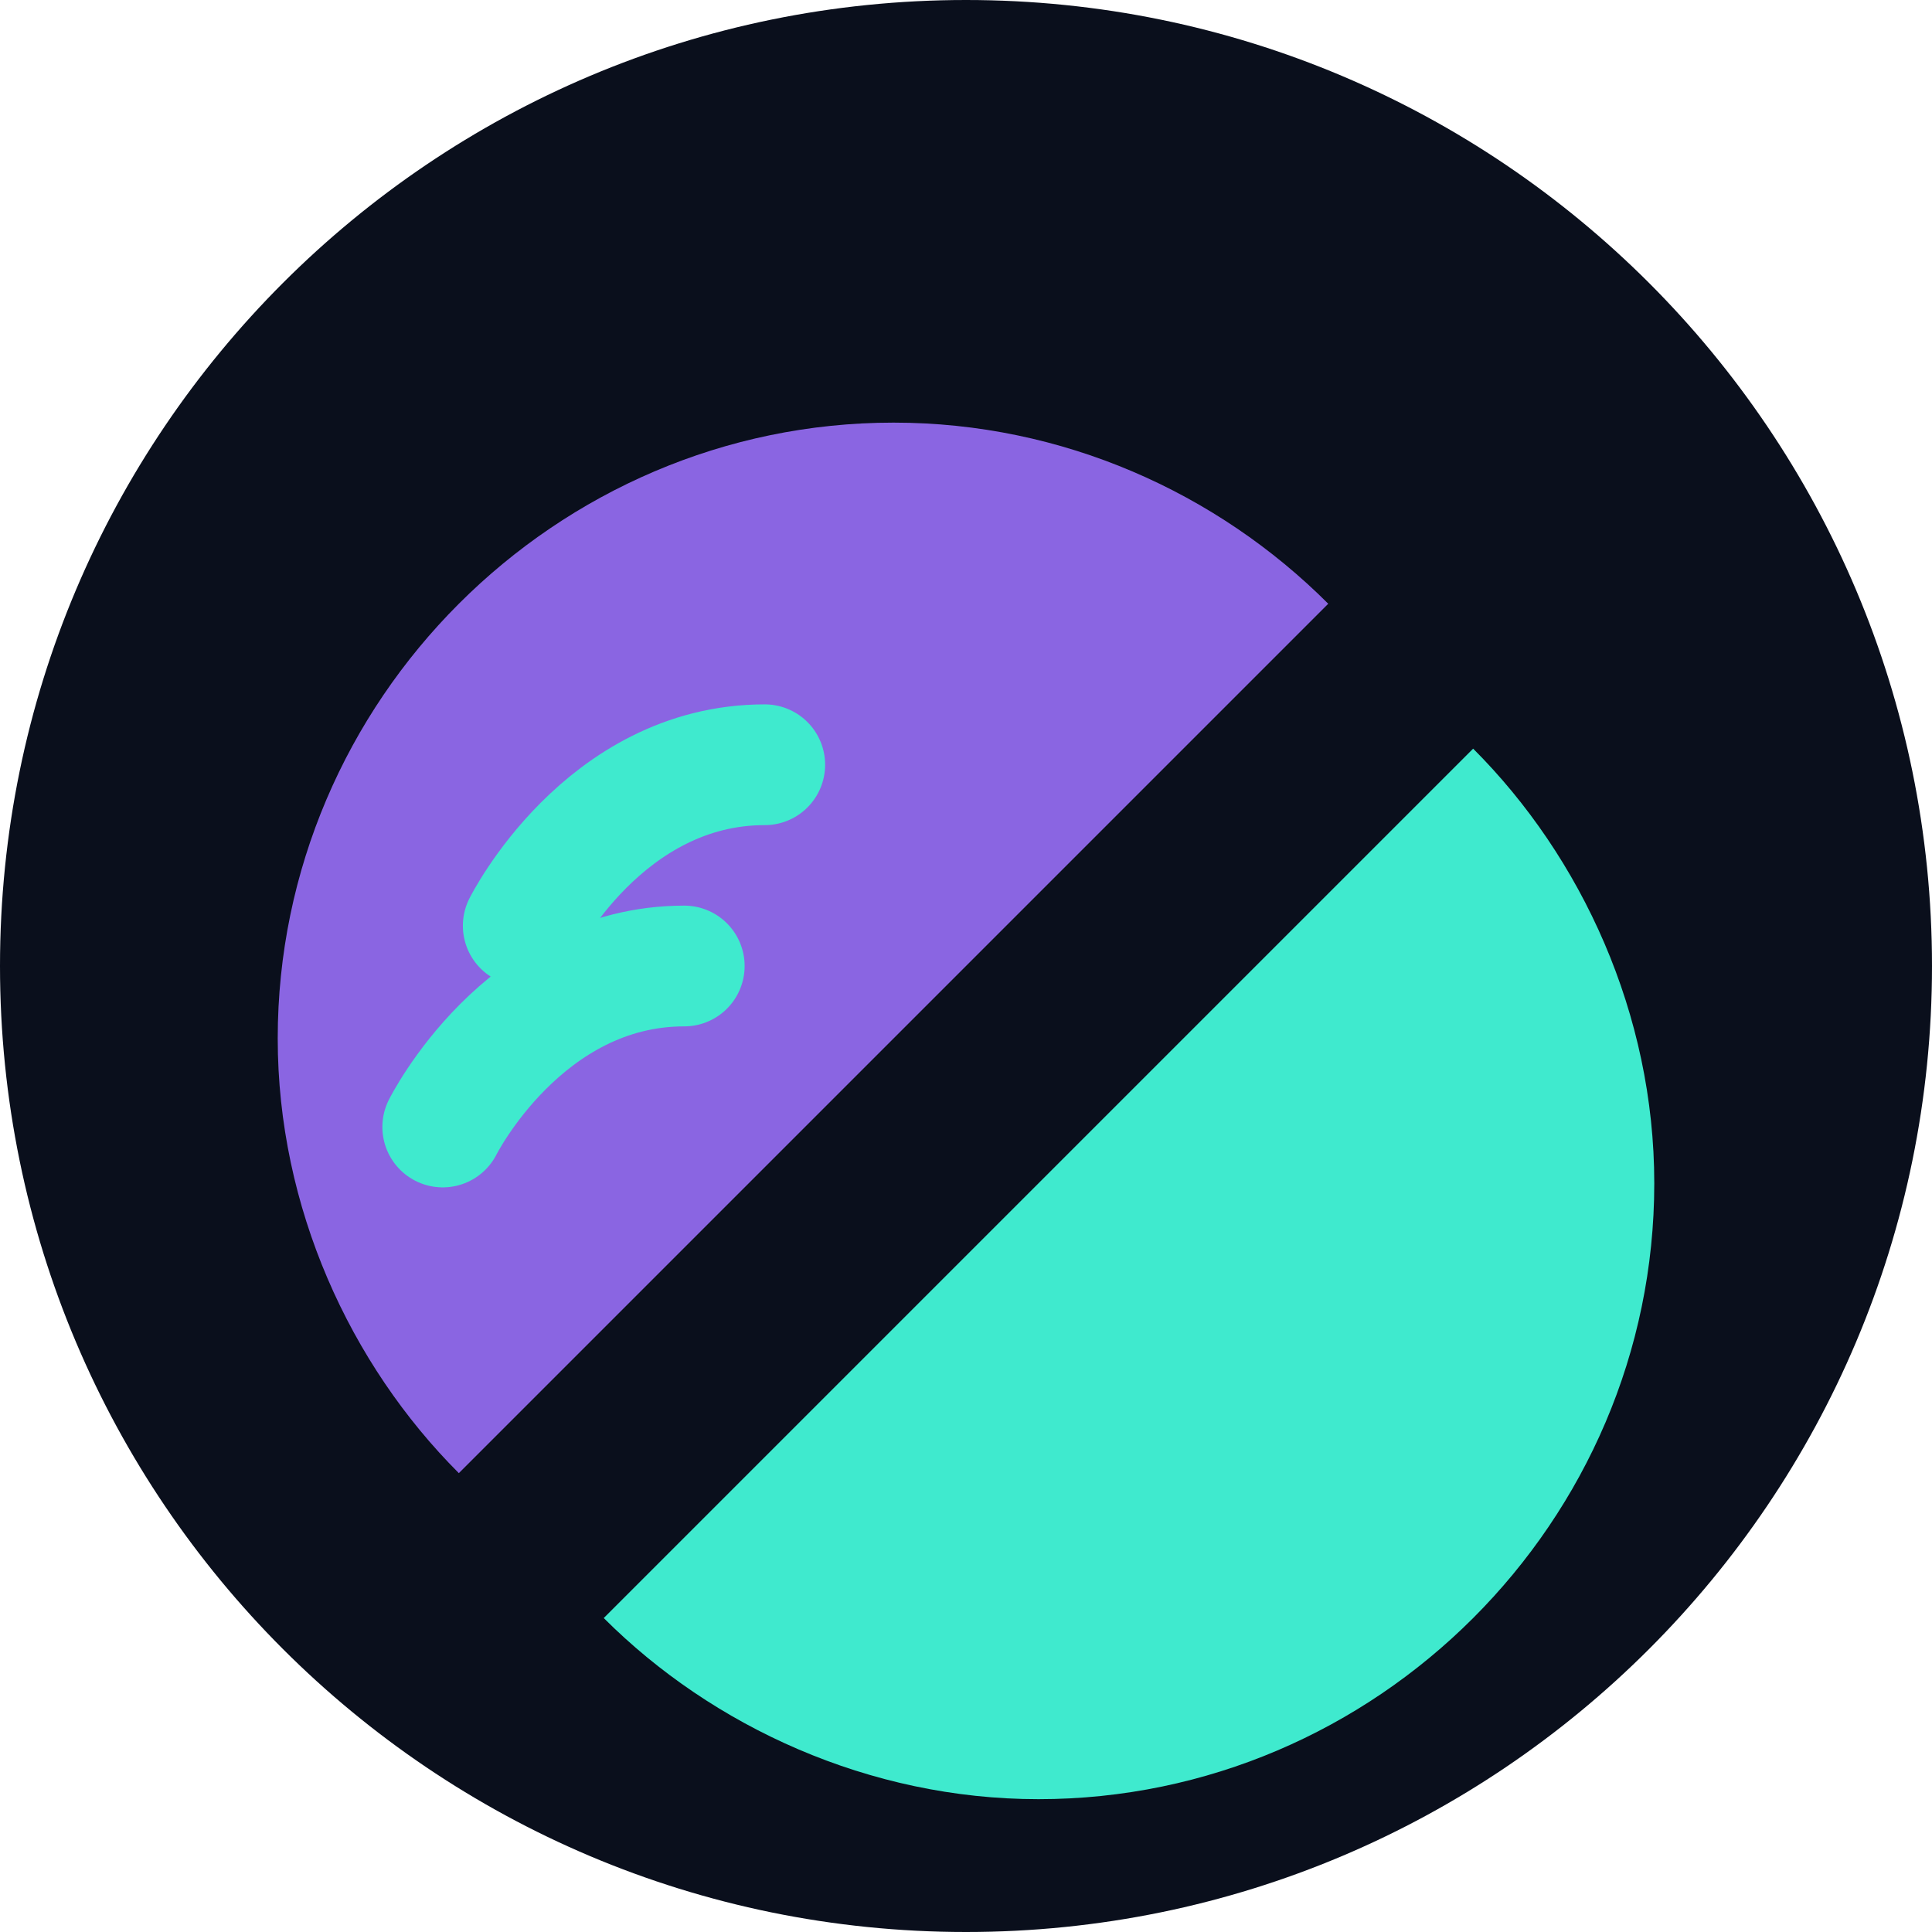 <svg width="24" height="24" viewBox="0 0 24 24" fill="none" xmlns="http://www.w3.org/2000/svg">
  <path d="M12 24c6.627 0 12-5.373 12-12S18.627 0 12 0 0 5.373 0 12s5.373 12 12 12z" fill="#0A0F1C"/>
  <path d="M16.5 7.5C15.12 6.12 13.2 5.25 11.1 5.25C6.9 5.25 3.45 8.7 3.45 12.9C3.45 15 4.35 16.95 5.7 18.3L16.5 7.5Z" fill="#8A65E2"/>
  <path d="M18.3 9.3L7.5 20.1C8.85 21.45 10.8 22.35 12.9 22.35C17.1 22.35 20.55 18.9 20.55 14.7C20.55 12.6 19.65 10.65 18.3 9.3Z" fill="#3FEACE"/>
  <path d="M6.5 11.5C6.5 11.5 7.5 9.5 9.5 9.5" stroke="#3FEACE" stroke-width="1.5" stroke-linecap="round"/>
  <path d="M5.5 14C5.5 14 6.5 12 8.5 12" stroke="#3FEACE" stroke-width="1.5" stroke-linecap="round"/>
</svg>